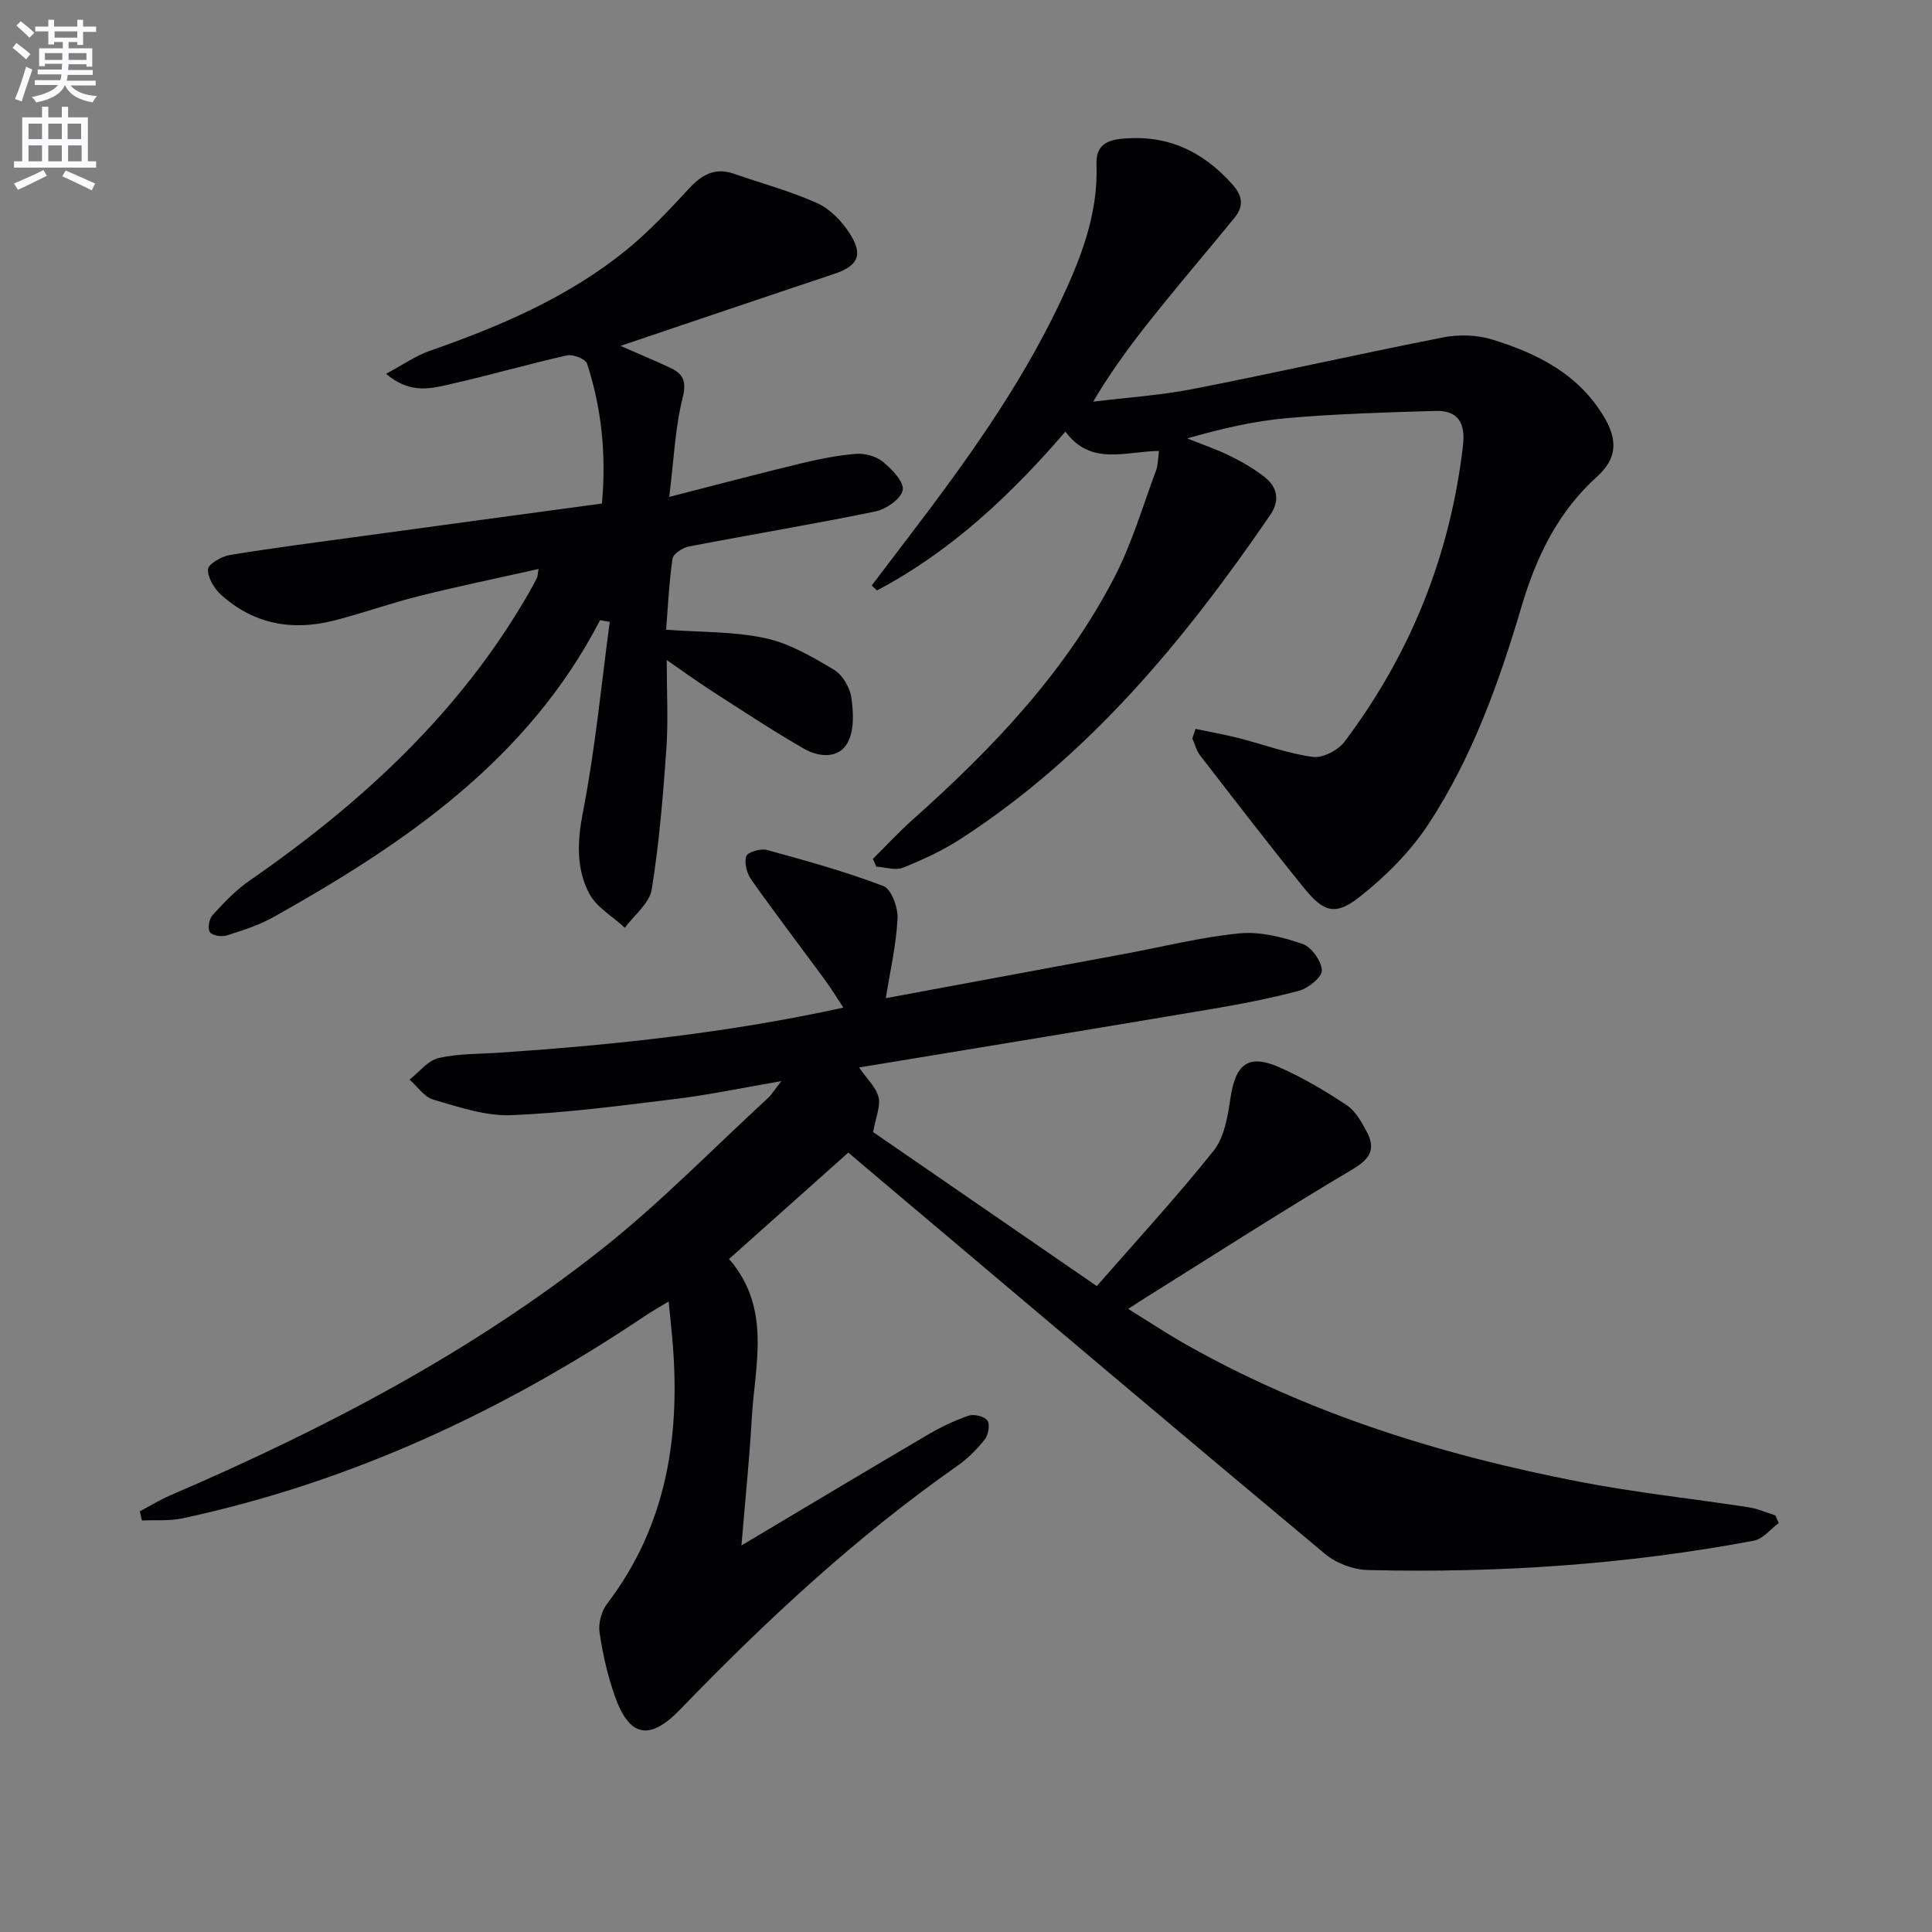 <svg enable-background="new 0 0 400 400" viewBox="0 0 400 400" xmlns="http://www.w3.org/2000/svg"><rect x="0" y="0" width="400" height="400" fill="#808080" stroke="none"/><path d="m2.6 9.9.8-1c.9.7 1.9 1.4 2.9 2.3l-.9 1.1c-1.1-1-2-1.8-2.8-2.4zm.5 10.6c.9-2.1 1.6-4.3 2.3-6.7.4.2.8.4 1.3.6-.7 2.1-1.5 4.3-2.2 6.6zm.3-15.2.9-.9c1 .8 2 1.6 2.8 2.4l-1 1c-.9-.9-1.8-1.7-2.7-2.5zm12.6-1.2h1.2v1.4h2.7v1.1h-2.7v2.7h-1.2v-.6h-1.8v1.3h4.9v3.8h-1.2v-.5h-3.7c0 .4-.1.9-.1 1.2h5.1v1h-5.2c0 .5-.1.9-.2 1.2h6v1h-5.2c1.1 1.3 2.9 2 5.5 2.2-.4.4-.7.8-.9 1.3-2.9-.5-4.8-1.6-5.7-3.5h-.1c-.8 1.7-2.7 2.9-5.9 3.5-.2-.4-.6-.8-.9-1.1 2.8-.6 4.6-1.4 5.4-2.5h-4.8v-1h5.3c.1-.3.2-.7.2-1.2h-4.9v-1h5c0-.4 0-.8.1-1.2h-3.6v.5h-1.2v-3.7h4.9v-1.3h-1.8v.5h-1.2v-2.7h-2.7v-1h2.7v-1.4h1.2v1.4h4.8zm-6.7 8.3h3.6c0-.4 0-.9 0-1.4h-3.6zm1.9-4.6h4.8v-1.3h-4.7v1.3zm6.7 3.2h-3.7v1.4h3.7z" fill="#fbfafc"/><path d="m8.7 22.1h1.3v2.2h2.8v-2.2h1.3v2.2h4.1v9.1h1.7v1.3h-17v-1.3h1.7v-9.1h4.1zm.3 13.1.7 1.2c-1.8.9-3.8 1.9-6 2.9-.2-.4-.5-.8-.8-1.3 2.3-1 4.4-1.9 6.1-2.8zm-3.1-6.4h2.8v-3.2h-2.8zm0 4.6h2.8v-3.3h-2.8zm4.1-4.6h2.8v-3.2h-2.8zm0 4.6h2.8v-3.3h-2.8zm3.6 1.9c2.1.9 4.1 1.8 6.1 2.7l-.7 1.4c-2.2-1.1-4.2-2-6.1-2.9zm3.2-9.7h-2.8v3.2h2.8zm-2.7 7.8h2.8v-3.3h-2.8z" fill="#fbfafc"/><g fill="#010104"><path d="m175.64 238.63c-8.39 7.49-16.44 14.66-24.7 22.03 8.89 10.25 5.32 21.94 4.69 33.2-.46 8.22-1.32 16.42-2.12 26.11 13.7-8.16 26.05-15.57 38.47-22.86 2.7-1.59 5.57-2.98 8.52-4 1.13-.39 3.28.11 3.92.98.59.8.21 2.99-.53 3.93-1.62 2.05-3.55 3.98-5.69 5.48-20.97 14.69-39.6 32.02-57.33 50.38-6.38 6.61-10.59 5.84-13.62-2.85-1.47-4.21-2.48-8.65-3.12-13.06-.27-1.89.39-4.4 1.56-5.92 12.57-16.5 15.28-35.33 13.47-55.29-.19-2.12-.42-4.24-.72-7.3-2.02 1.23-3.51 2.05-4.91 3-29.4 19.74-61 34.44-95.76 41.9-2.7.58-5.59.31-8.39.44-.14-.63-.29-1.26-.43-1.89 2.1-1.12 4.14-2.38 6.32-3.32 31.73-13.65 62.26-29.54 89.42-51.04 12.09-9.58 22.92-20.74 34.31-31.21.7-.64 1.2-1.5 2.76-3.5-8.14 1.4-14.96 2.84-21.85 3.68-11.35 1.39-22.72 2.91-34.12 3.36-5.31.21-10.79-1.69-16.04-3.2-1.89-.54-3.32-2.72-4.96-4.16 1.99-1.55 3.79-3.94 6.01-4.46 4.16-.96 8.58-.83 12.89-1.13 23.55-1.61 46.99-4.07 70.92-9.31-1.4-2.13-2.47-3.9-3.69-5.56-5.12-6.98-10.37-13.86-15.37-20.92-.92-1.3-1.49-3.47-1.05-4.87.26-.83 2.98-1.65 4.27-1.3 8.13 2.23 16.28 4.48 24.13 7.48 1.66.63 3.05 4.47 2.93 6.74-.29 5.5-1.55 10.95-2.43 16.47 15.93-2.95 32.84-6.09 49.75-9.23 7.83-1.46 15.61-3.43 23.51-4.19 4.26-.41 8.87.78 13 2.18 1.85.63 3.9 3.5 4.02 5.47.08 1.35-2.77 3.7-4.69 4.22-6.23 1.67-12.6 2.87-18.97 3.94-23.88 4.03-47.78 7.93-72.16 11.96 1.65 2.38 3.51 4.09 4.03 6.13.46 1.84-.55 4.05-1.12 7.24 14.67 10.1 30.08 20.71 46.31 31.89 8.44-9.67 16.66-18.58 24.19-28.03 2.19-2.75 2.91-7 3.45-10.69 1.06-7.33 3.72-9.44 10.28-6.53 4.82 2.14 9.42 4.87 13.82 7.79 1.81 1.2 3.06 3.47 4.14 5.48 1.91 3.57.77 5.61-2.96 7.82-14.85 8.81-29.38 18.16-44.02 27.32-.56.35-1.1.72-2.4 1.57 4.49 2.77 8.17 5.22 12 7.38 25.45 14.37 52.98 22.89 81.49 28.41 11.55 2.24 23.3 3.48 34.94 5.27 1.89.29 3.7 1.11 5.55 1.68.24.53.48 1.05.72 1.58-1.71 1.26-3.28 3.31-5.16 3.66-26.4 4.97-53.07 6.73-79.89 6.08-3.02-.07-6.58-1.4-8.89-3.33-30.8-25.7-61.43-51.62-92.09-77.49-2.04-1.71-4.05-3.43-6.61-5.61z"/><path d="m247.52 150.91c3 .63 6.02 1.16 8.99 1.92 5.11 1.3 10.12 3.19 15.3 3.88 2.06.28 5.24-1.39 6.58-3.17 13.67-18.17 21.86-38.6 24.5-61.25.53-4.59-.9-7.34-5.64-7.21-10.24.29-20.51.59-30.71 1.48-6.91.6-13.72 2.2-20.74 4.21 2.91 1.17 5.91 2.18 8.72 3.55 2.52 1.23 4.99 2.66 7.2 4.36 2.75 2.11 3.33 4.92 1.28 7.92-17.7 25.85-37.42 49.8-64.08 67.07-3.73 2.42-7.85 4.32-11.98 5.98-1.55.62-3.65-.11-5.5-.22-.24-.53-.48-1.07-.72-1.6 2.75-2.73 5.38-5.58 8.27-8.16 16.51-14.71 31.68-30.58 41.88-50.44 3.54-6.9 5.74-14.48 8.47-21.79.43-1.16.39-2.49.61-4.08-6.92.09-14.1 3.17-19.36-4-11.3 13.1-23.7 24.8-39.02 32.88-.37-.34-.73-.68-1.1-1.01 2.65-3.48 5.29-6.97 7.94-10.44 11.5-15.09 22.59-30.46 30.82-47.67 4.4-9.21 8.16-18.57 7.79-29.07-.12-3.39 1.44-4.93 5.05-5.3 9.44-.98 16.8 2.44 23.02 9.35 2.23 2.47 2.45 4.6.49 7-4.94 6.06-10.01 12-14.93 18.08-5.01 6.18-9.89 12.47-14.33 19.98 6.92-.85 13.92-1.3 20.75-2.64 17.25-3.37 34.4-7.27 51.65-10.65 3.25-.64 7-.56 10.15.4 9.35 2.88 17.93 7.13 23.24 16.06 2.73 4.59 2.84 8.5-1.47 12.37-8.03 7.22-12.54 16.5-15.59 26.78-4.68 15.79-10.23 31.36-19.33 45.19-3.75 5.7-8.86 10.79-14.24 15.03-5.01 3.95-7.43 3.16-11.47-1.82-7.32-9.03-14.4-18.25-21.52-27.45-.78-1-1.1-2.36-1.63-3.55.23-.66.44-1.32.66-1.97z"/><path d="m124.24 128.4c-14.93 28.87-40.36 46.2-67.61 61.47-3.01 1.69-6.4 2.76-9.71 3.81-1.04.33-3.01.02-3.47-.7-.5-.77-.15-2.75.56-3.52 2.34-2.55 4.78-5.15 7.61-7.1 23.24-16.09 43.67-34.86 57.91-59.67.58-1.01 1.13-2.03 1.65-3.07.14-.28.12-.64.32-1.82-8.45 1.9-16.62 3.58-24.71 5.6-5.95 1.48-11.74 3.58-17.69 5.09-8.59 2.18-16.56.74-23.27-5.29-1.45-1.3-2.84-3.56-2.77-5.32.04-1.08 2.8-2.69 4.51-2.97 9.16-1.5 18.38-2.68 27.59-3.94 16.43-2.25 32.86-4.47 49.47-6.72.91-10.24-.08-19.74-3.09-28.97-.31-.96-2.9-1.98-4.15-1.7-7.93 1.77-15.74 4.05-23.66 5.84-4.2.95-8.66 2.37-13.8-2.03 3.46-1.85 6.07-3.71 8.97-4.72 14.67-5.13 28.89-11.17 41.02-21.11 4.61-3.78 8.72-8.2 12.79-12.58 2.63-2.83 5.34-4.36 9.2-3.02 5.78 2.01 11.75 3.6 17.3 6.11 2.68 1.21 5.13 3.77 6.75 6.32 2.84 4.46 1.62 6.7-3.31 8.34-14.61 4.87-29.19 9.82-44.18 14.88 3.58 1.57 6.92 2.97 10.2 4.49 2.69 1.25 3.55 2.72 2.67 6.22-1.56 6.18-1.8 12.69-2.78 20.56 9.89-2.53 18.45-4.81 27.07-6.89 3.83-.92 7.73-1.72 11.64-2.03 1.84-.14 4.18.52 5.57 1.68 1.85 1.53 4.38 4.16 4.06 5.84-.34 1.8-3.44 3.95-5.66 4.41-12.83 2.64-25.77 4.78-38.64 7.26-1.28.25-3.21 1.51-3.36 2.52-.72 4.89-.94 9.85-1.33 14.71 7.16.53 14.03.34 20.57 1.75 4.98 1.07 9.7 3.87 14.17 6.52 1.77 1.05 3.3 3.66 3.61 5.75.45 3.07.62 6.81-.77 9.37-1.82 3.36-5.95 3.01-8.95 1.29-6.59-3.77-12.94-7.99-19.33-12.1-2.87-1.84-5.62-3.86-9.17-6.31 0 6.8.33 12.59-.07 18.33-.69 9.75-1.48 19.53-3.04 29.17-.46 2.87-3.63 5.3-5.56 7.94-2.54-2.37-5.95-4.29-7.44-7.2-2.67-5.21-2.4-10.82-1.22-16.86 2.53-12.96 3.77-26.17 5.53-39.28-.65-.12-1.32-.23-2-.35z"/></g></svg>